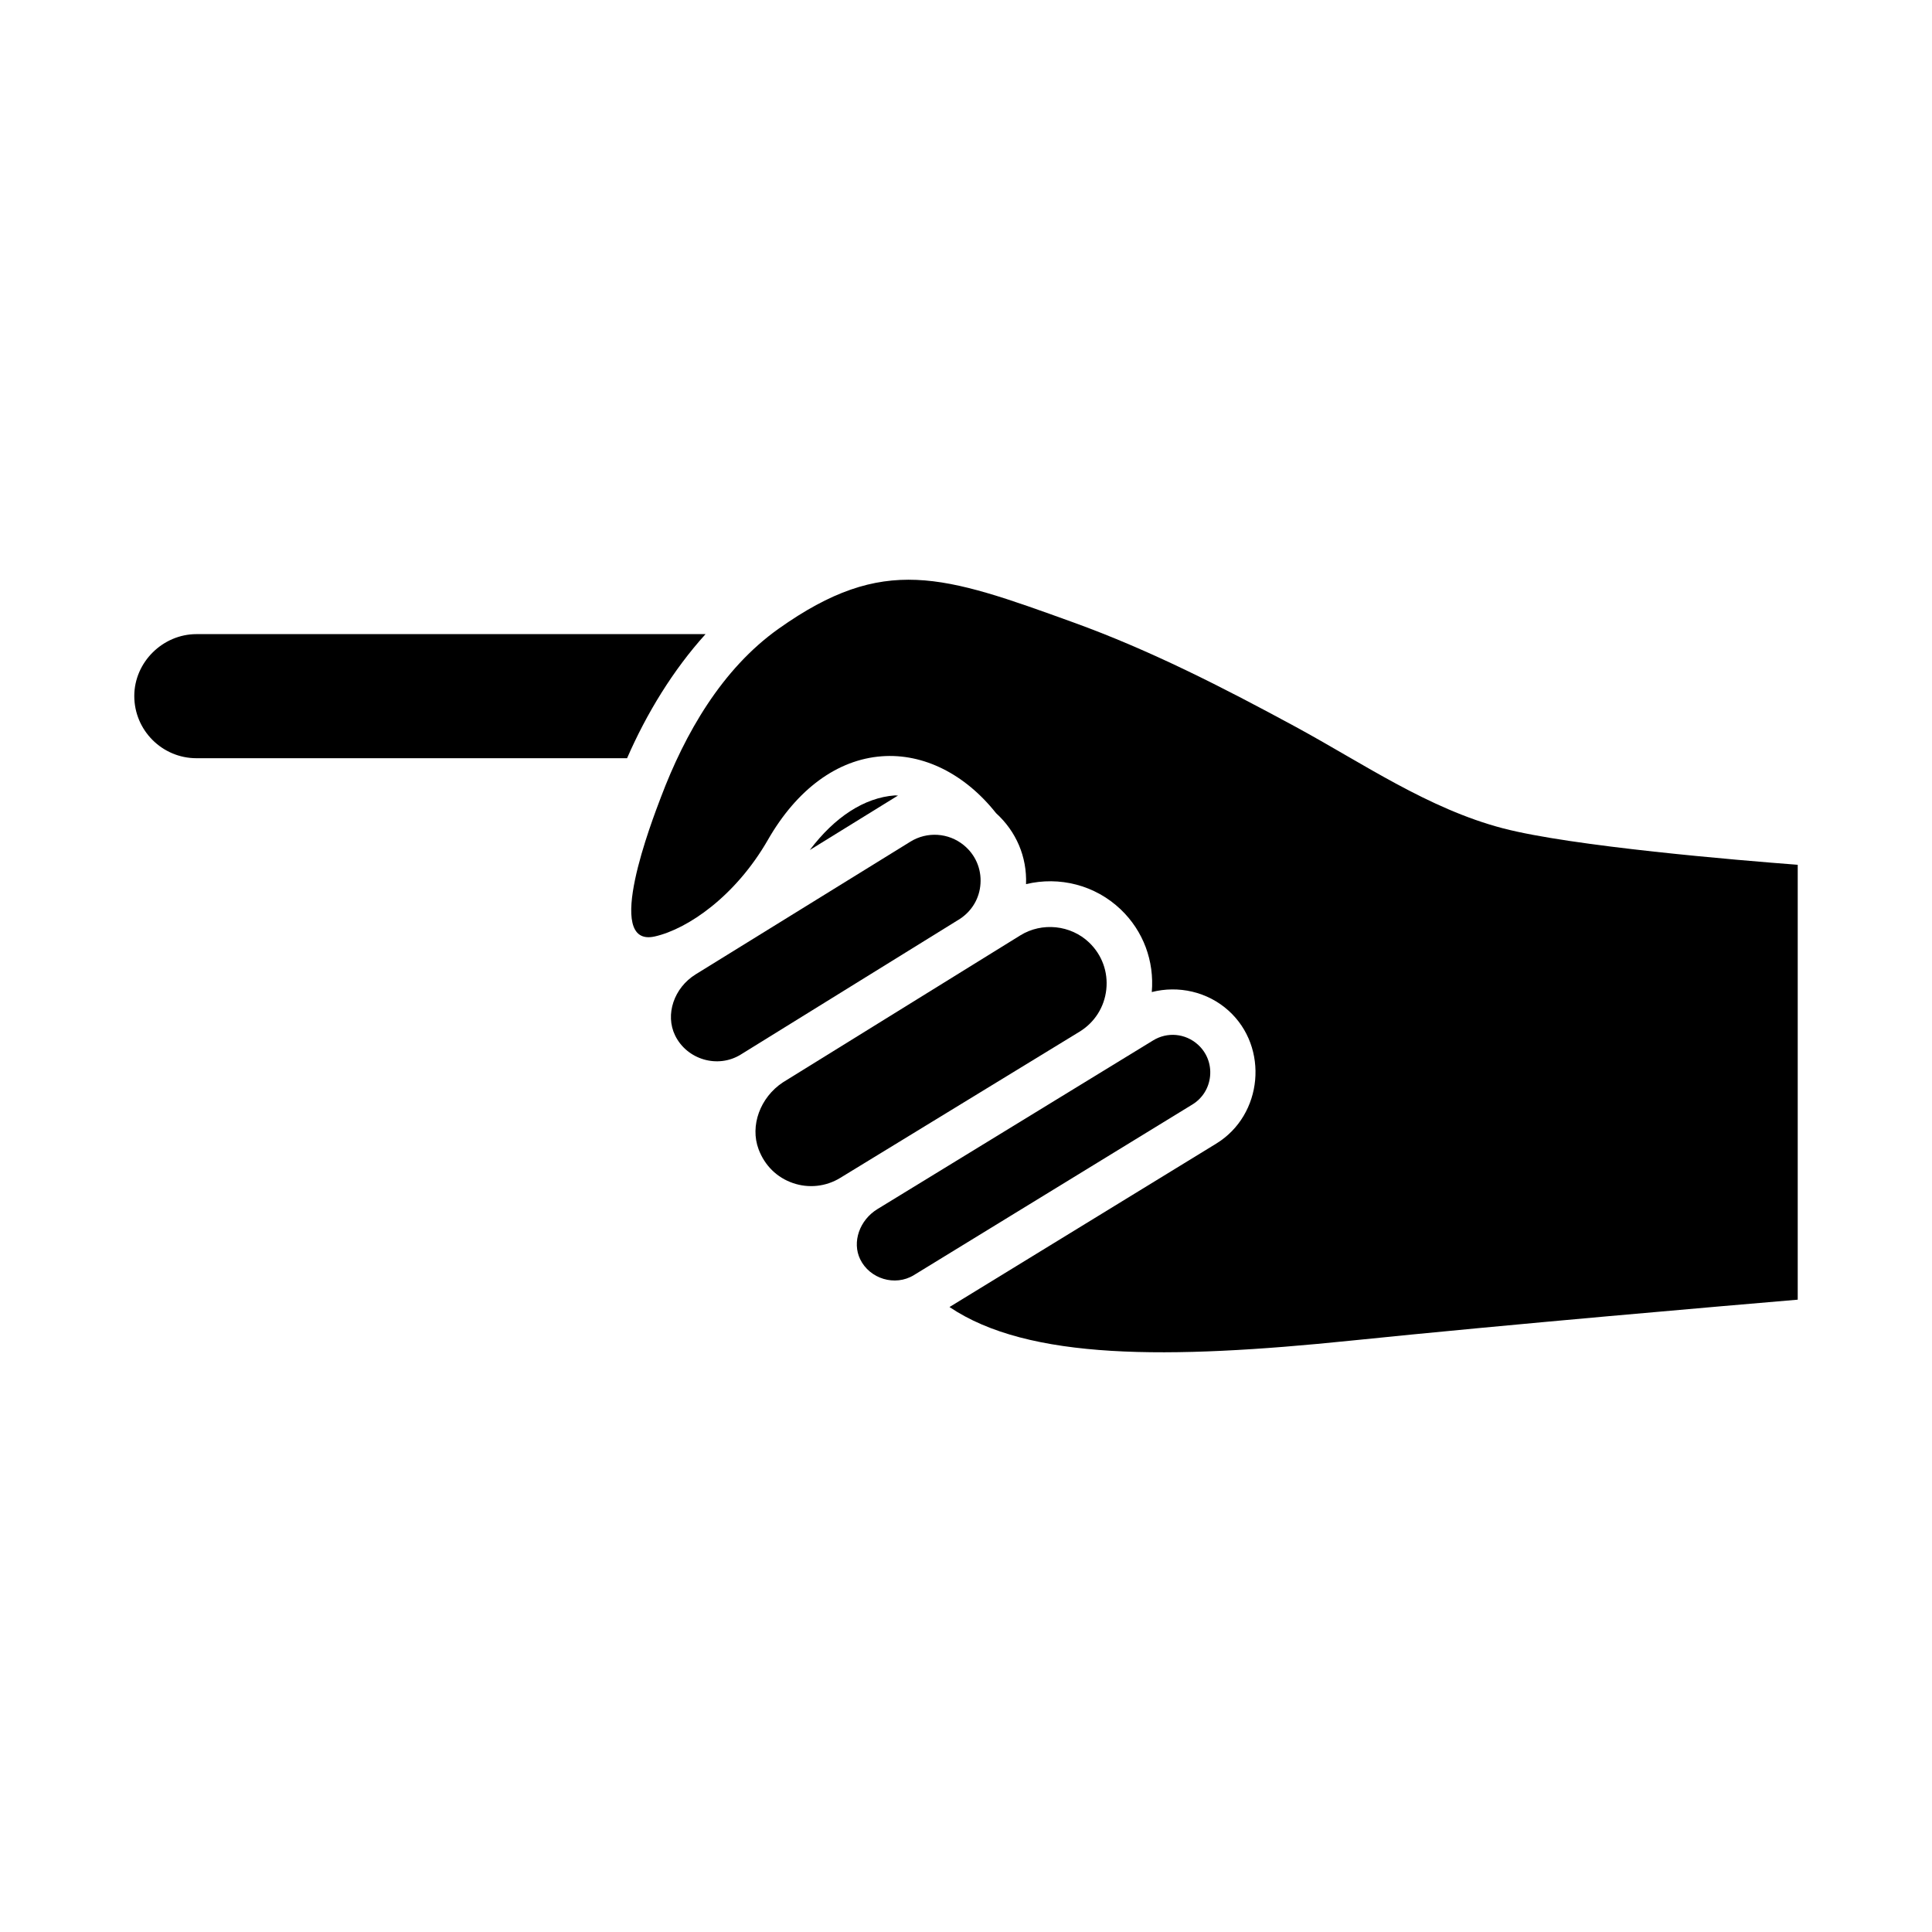 <?xml version="1.0" encoding="UTF-8"?>
<!-- Uploaded to: ICON Repo, www.svgrepo.com, Generator: ICON Repo Mixer Tools -->
<svg fill="#000000" width="800px" height="800px" version="1.1" viewBox="144 144 512 512" xmlns="http://www.w3.org/2000/svg">
 <g>
  <path d="m403.84 378.18c0.262-3.984-1.367-7.715-4.465-10.23-4.019-3.269-9.684-3.633-14.09-0.914l-56.926 35.176c-5.754 3.559-8.148 10.672-5.449 16.195 3.125 6.391 11.281 8.836 17.383 5.07l58.098-35.965c3.203-2.113 5.203-5.477 5.449-9.332z"/>
  <path d="m381.14 354.79c-8.117 0.605-15.93 5.723-22.539 14.477l23-14.211c0.129-0.078 0.266-0.125 0.395-0.203-0.285 0.012-0.566-0.086-0.855-0.062z"/>
  <path d="m196.07 312.05c-8.945 0-16.484 7.453-16.484 16.402 0 9.09 7.394 16.484 16.484 16.484h114.11c5.16-11.848 12.207-23.406 20.801-32.887h-134.91z"/>
  <path d="m542.33 363.52c-19.805-5.172-37.227-17.285-55.035-26.938-19.09-10.344-38.469-20.281-58.926-27.668-34.418-12.43-50.117-18.102-78.039 1.711-15.023 10.664-24.805 27.762-31.199 44.691-2.191 5.805-15.5 40-1.594 36.852 8.742-1.98 21.398-10.668 29.98-25.621 7.68-13.391 18.383-21.246 30.137-22.125 11.031-0.832 22.062 4.664 30.301 15.059 5.356 4.867 8.234 11.586 7.957 18.824 8.781-2.121 18.285 0.203 25.098 6.707 5.992 5.723 8.922 13.672 8.227 21.891 7.055-1.805 14.77-0.098 20.336 4.918 10.773 9.715 9.129 27.66-3.254 35.246-0.051 0.031-70.691 43.309-70.691 43.309 20.91 14.102 57.926 13.879 106.38 8.902 42.031-4.316 100.34-9.32 118.41-10.852v-115.25c-15.758-1.203-59.805-4.883-78.082-9.66z"/>
  <path d="m437.18 406.22c0.508-4.664-1.152-9.199-4.551-12.441-4.875-4.66-12.492-5.449-18.223-1.902l-62.941 38.969c-6.004 3.969-8.777 11.488-6.426 17.734 1.621 4.309 4.856 7.484 9.098 8.945 4.184 1.438 8.75 0.945 12.52-1.363l63.434-38.754c4-2.449 6.586-6.523 7.09-11.188z"/>
  <path d="m464.69 429.14c0.293-3.16-0.887-6.191-3.238-8.312-3.316-2.984-8.098-3.426-11.871-1.102l-73.047 44.695c-4.762 2.914-6.777 8.754-4.582 13.285 2.516 5.203 9.242 7.269 14.227 4.219 0.074-0.043 73.805-45.215 73.805-45.215 2.703-1.652 4.414-4.414 4.707-7.57z"/>
 </g>
</svg>